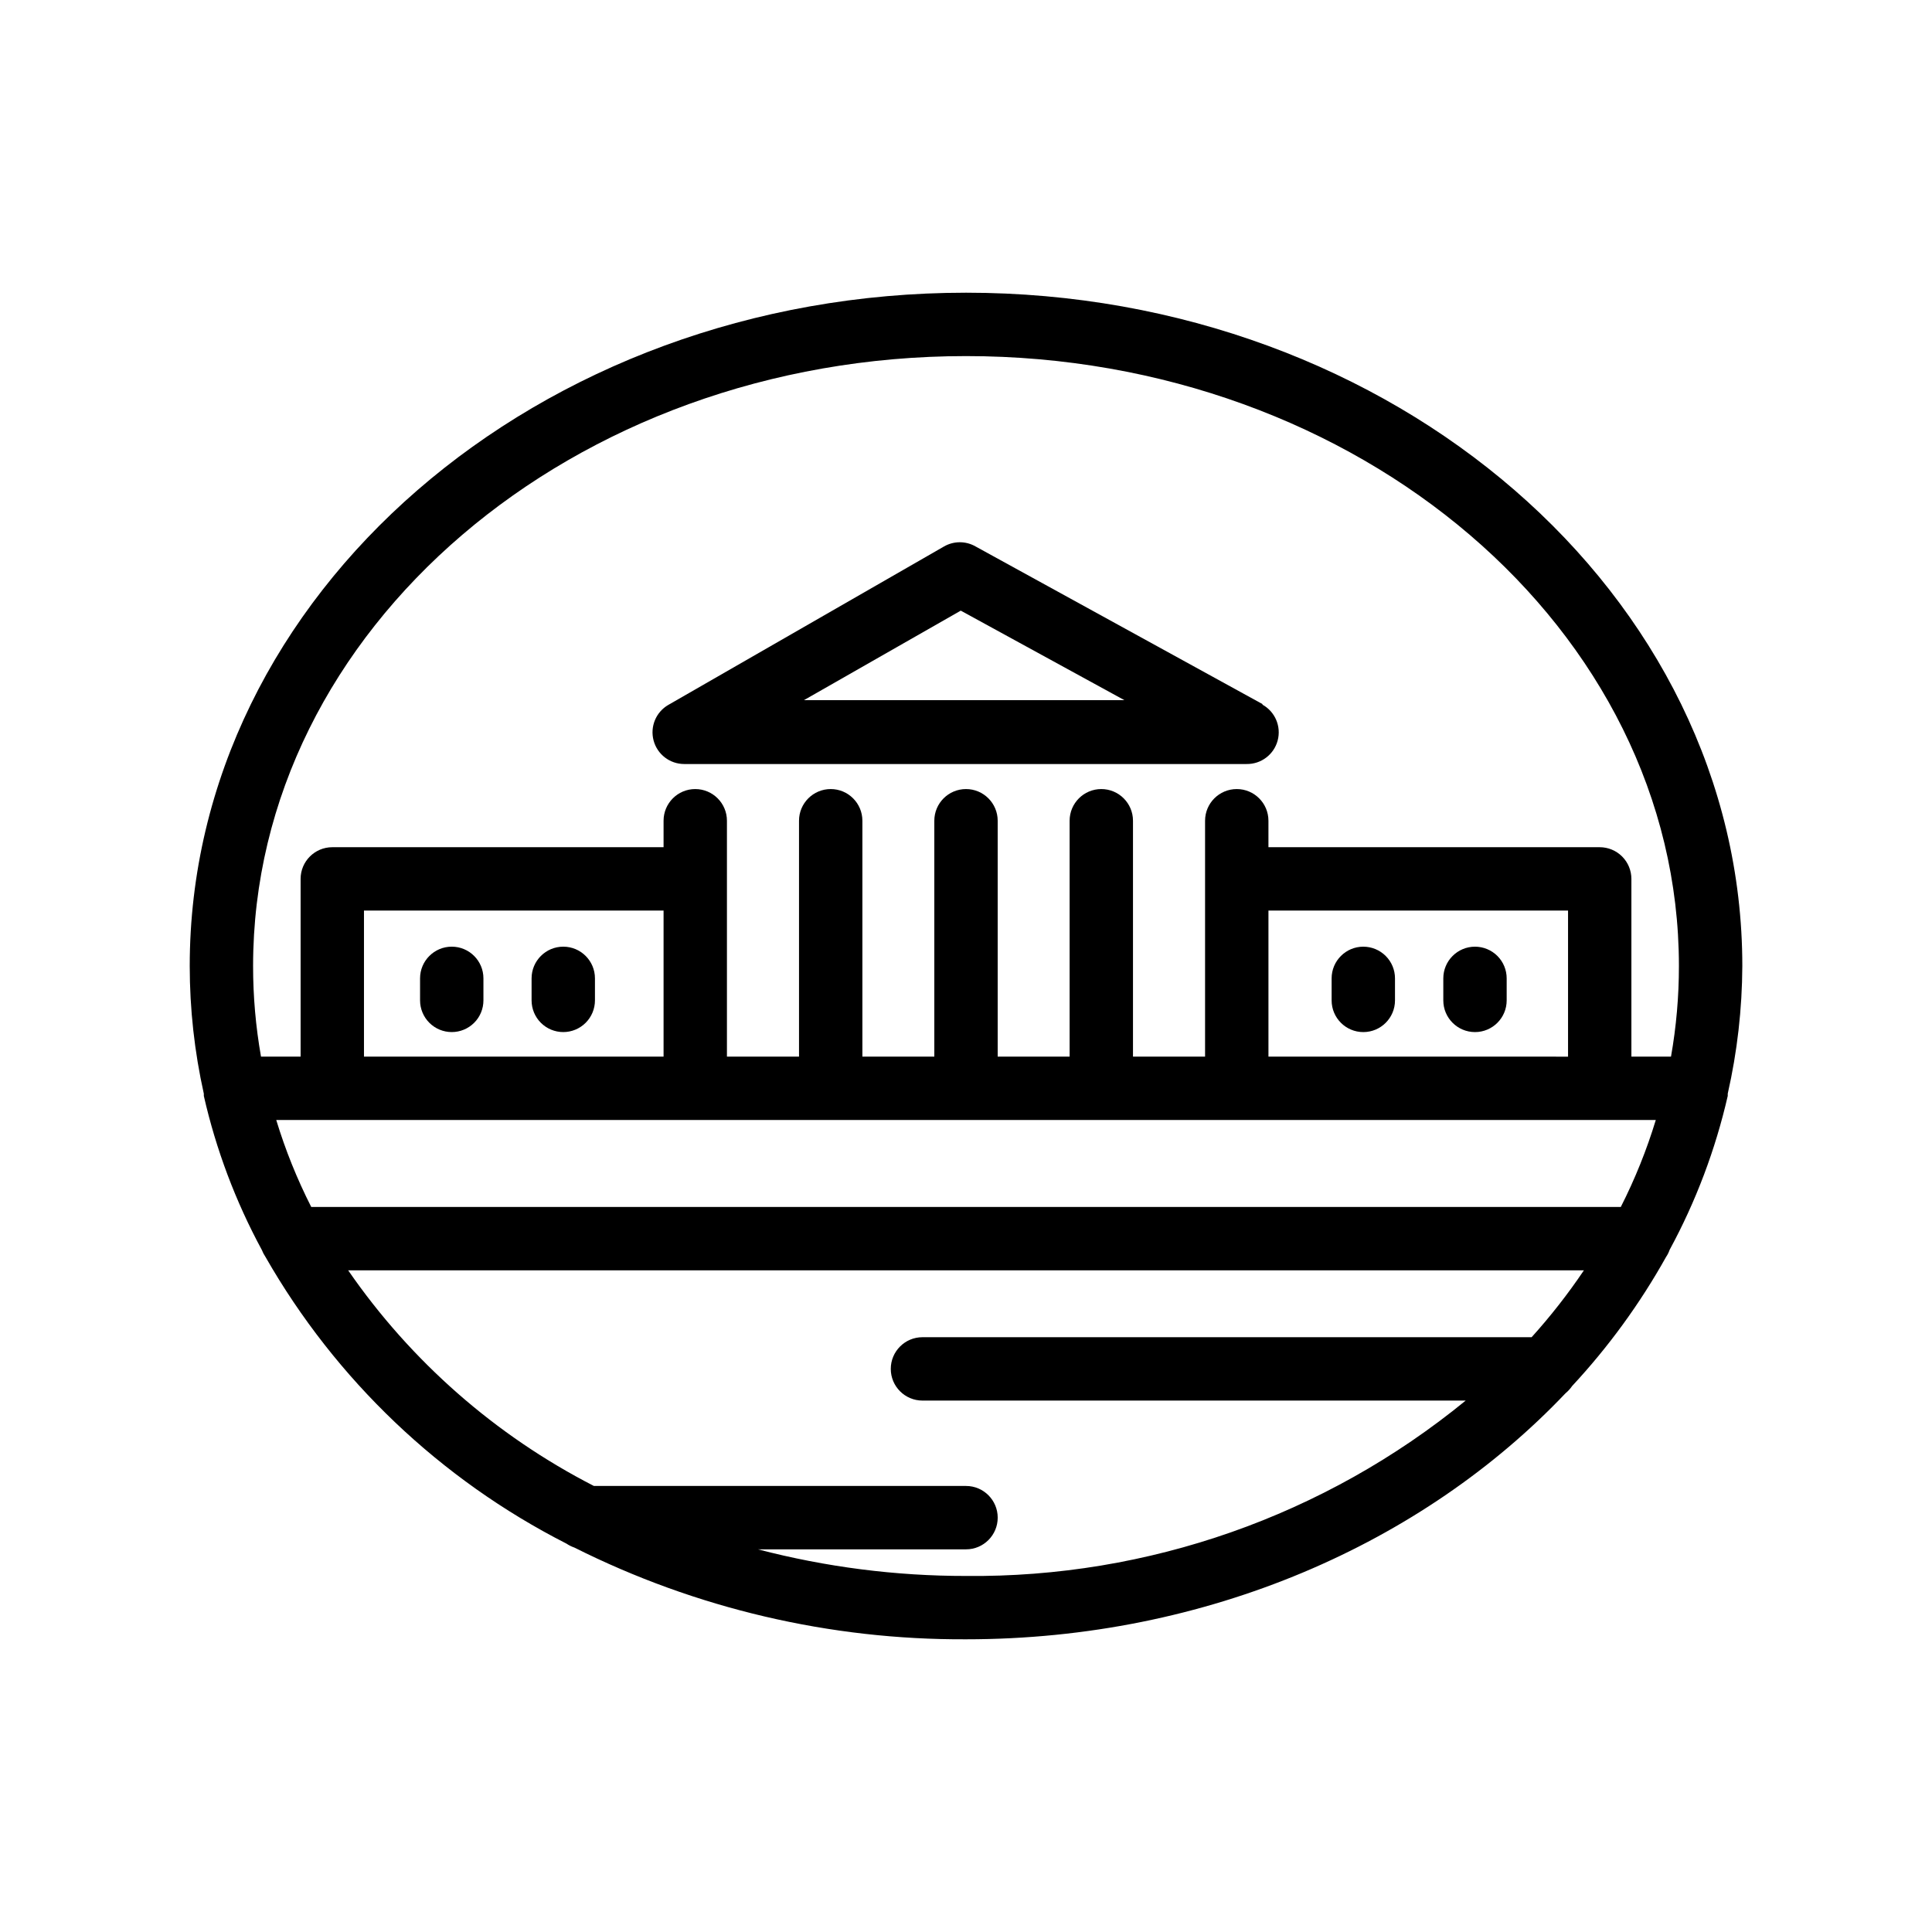 <?xml version="1.0" encoding="UTF-8"?>
<!-- Uploaded to: SVG Repo, www.svgrepo.com, Generator: SVG Repo Mixer Tools -->
<svg fill="#000000" width="800px" height="800px" version="1.1" viewBox="144 144 512 512" xmlns="http://www.w3.org/2000/svg">
 <g>
  <path d="m400 221.57c-113.36 0-205.72 80.062-205.72 178.43 0.004 11.379 1.258 22.727 3.734 33.836v0.59c3.246 14.238 8.414 27.965 15.367 40.809 0.254 0.648 0.578 1.27 0.965 1.848 18.617 32.562 46.344 58.977 79.77 75.992 0.652 0.438 1.359 0.793 2.102 1.047 32.203 16.152 67.758 24.48 103.79 24.309 63.941 0 121.12-25.441 158.87-65.203v0.004c0.672-0.559 1.266-1.211 1.762-1.934 9.637-10.367 17.996-21.855 24.898-34.215 0.391-0.57 0.699-1.191 0.922-1.848 6.965-12.84 12.148-26.57 15.41-40.809v-0.59c2.519-11.102 3.812-22.449 3.863-33.836 0-98.371-92.367-178.43-205.72-178.43zm-80.148 202.45h-79.395v-38.707h79.395zm262.95 16.793v0.004c-2.414 7.938-5.519 15.648-9.277 23.047h-347.04c-3.758-7.398-6.863-15.109-9.277-23.047zm-102.65-55.5h79.395v38.711l-79.395-0.004zm-135.27 169.28h55.125c4.637 0 8.395-3.762 8.395-8.398s-3.758-8.398-8.395-8.398h-98.621c-26.09-13.383-48.461-33.012-65.117-57.141h327.48c-4.195 6.227-8.824 12.148-13.855 17.719h-161.43c-4.637 0-8.398 3.758-8.398 8.398 0 4.637 3.762 8.395 8.398 8.395h143.96c-37.328 30.535-84.195 46.984-132.42 46.477-18.602 0.02-37.129-2.352-55.125-7.051zm241.95-130.57-10.496-0.004v-47.105c0-2.227-0.887-4.363-2.461-5.938-1.574-1.574-3.711-2.457-5.938-2.457h-87.789v-7.012c0-4.637-3.758-8.398-8.395-8.398s-8.398 3.762-8.398 8.398v62.512h-19.102v-62.512c0-4.637-3.758-8.398-8.398-8.398-4.637 0-8.395 3.762-8.395 8.398v62.512h-19.062v-62.512c0-4.637-3.758-8.398-8.395-8.398-4.641 0-8.398 3.762-8.398 8.398v62.512h-19.062v-62.512c0-4.637-3.758-8.398-8.395-8.398s-8.398 3.762-8.398 8.398v62.512h-19.102v-62.512c0-4.637-3.758-8.398-8.398-8.398-4.637 0-8.395 3.762-8.395 8.398v7.012h-87.789c-4.637 0-8.398 3.758-8.398 8.395v47.105h-10.496c-1.398-7.926-2.102-15.961-2.098-24.012 0-89.133 84.766-161.64 188.93-161.64 104.16 0 188.93 72.508 188.93 161.64 0.004 8.051-0.699 16.086-2.098 24.012z"/>
  <path d="m478.59 330.6-76.035-41.773c-2.598-1.5-5.797-1.5-8.395 0l-73.051 41.984h-0.004c-3.281 1.902-4.879 5.773-3.894 9.438 0.98 3.664 4.301 6.215 8.094 6.223h149.04c3.856 0.062 7.258-2.508 8.25-6.231 0.992-3.727-0.676-7.648-4.051-9.512zm-121.54-1.051 41.562-23.723 43.371 23.727z"/>
  <path d="m263.72 417.51c2.227 0 4.363-0.887 5.938-2.461s2.457-3.711 2.457-5.938v-5.836c0-4.637-3.758-8.398-8.395-8.398s-8.398 3.762-8.398 8.398v5.836c0 2.227 0.887 4.363 2.461 5.938s3.711 2.461 5.938 2.461z"/>
  <path d="m293.27 417.51c2.227 0 4.363-0.887 5.938-2.461 1.574-1.574 2.461-3.711 2.461-5.938v-5.836c0-4.637-3.758-8.398-8.398-8.398-4.637 0-8.395 3.762-8.395 8.398v5.836c0 2.227 0.883 4.363 2.457 5.938 1.578 1.574 3.711 2.461 5.938 2.461z"/>
  <path d="m505.29 394.88c-4.637 0-8.395 3.762-8.395 8.398v5.836c0 4.637 3.758 8.398 8.395 8.398 4.641 0 8.398-3.762 8.398-8.398v-5.836c0-2.227-0.883-4.363-2.461-5.938-1.574-1.574-3.707-2.461-5.938-2.461z"/>
  <path d="m534.89 394.88c-4.637 0-8.398 3.762-8.398 8.398v5.836c0 4.637 3.762 8.398 8.398 8.398s8.395-3.762 8.395-8.398v-5.836c0-2.227-0.883-4.363-2.457-5.938-1.574-1.574-3.711-2.461-5.938-2.461z"/>
 </g>
</svg>